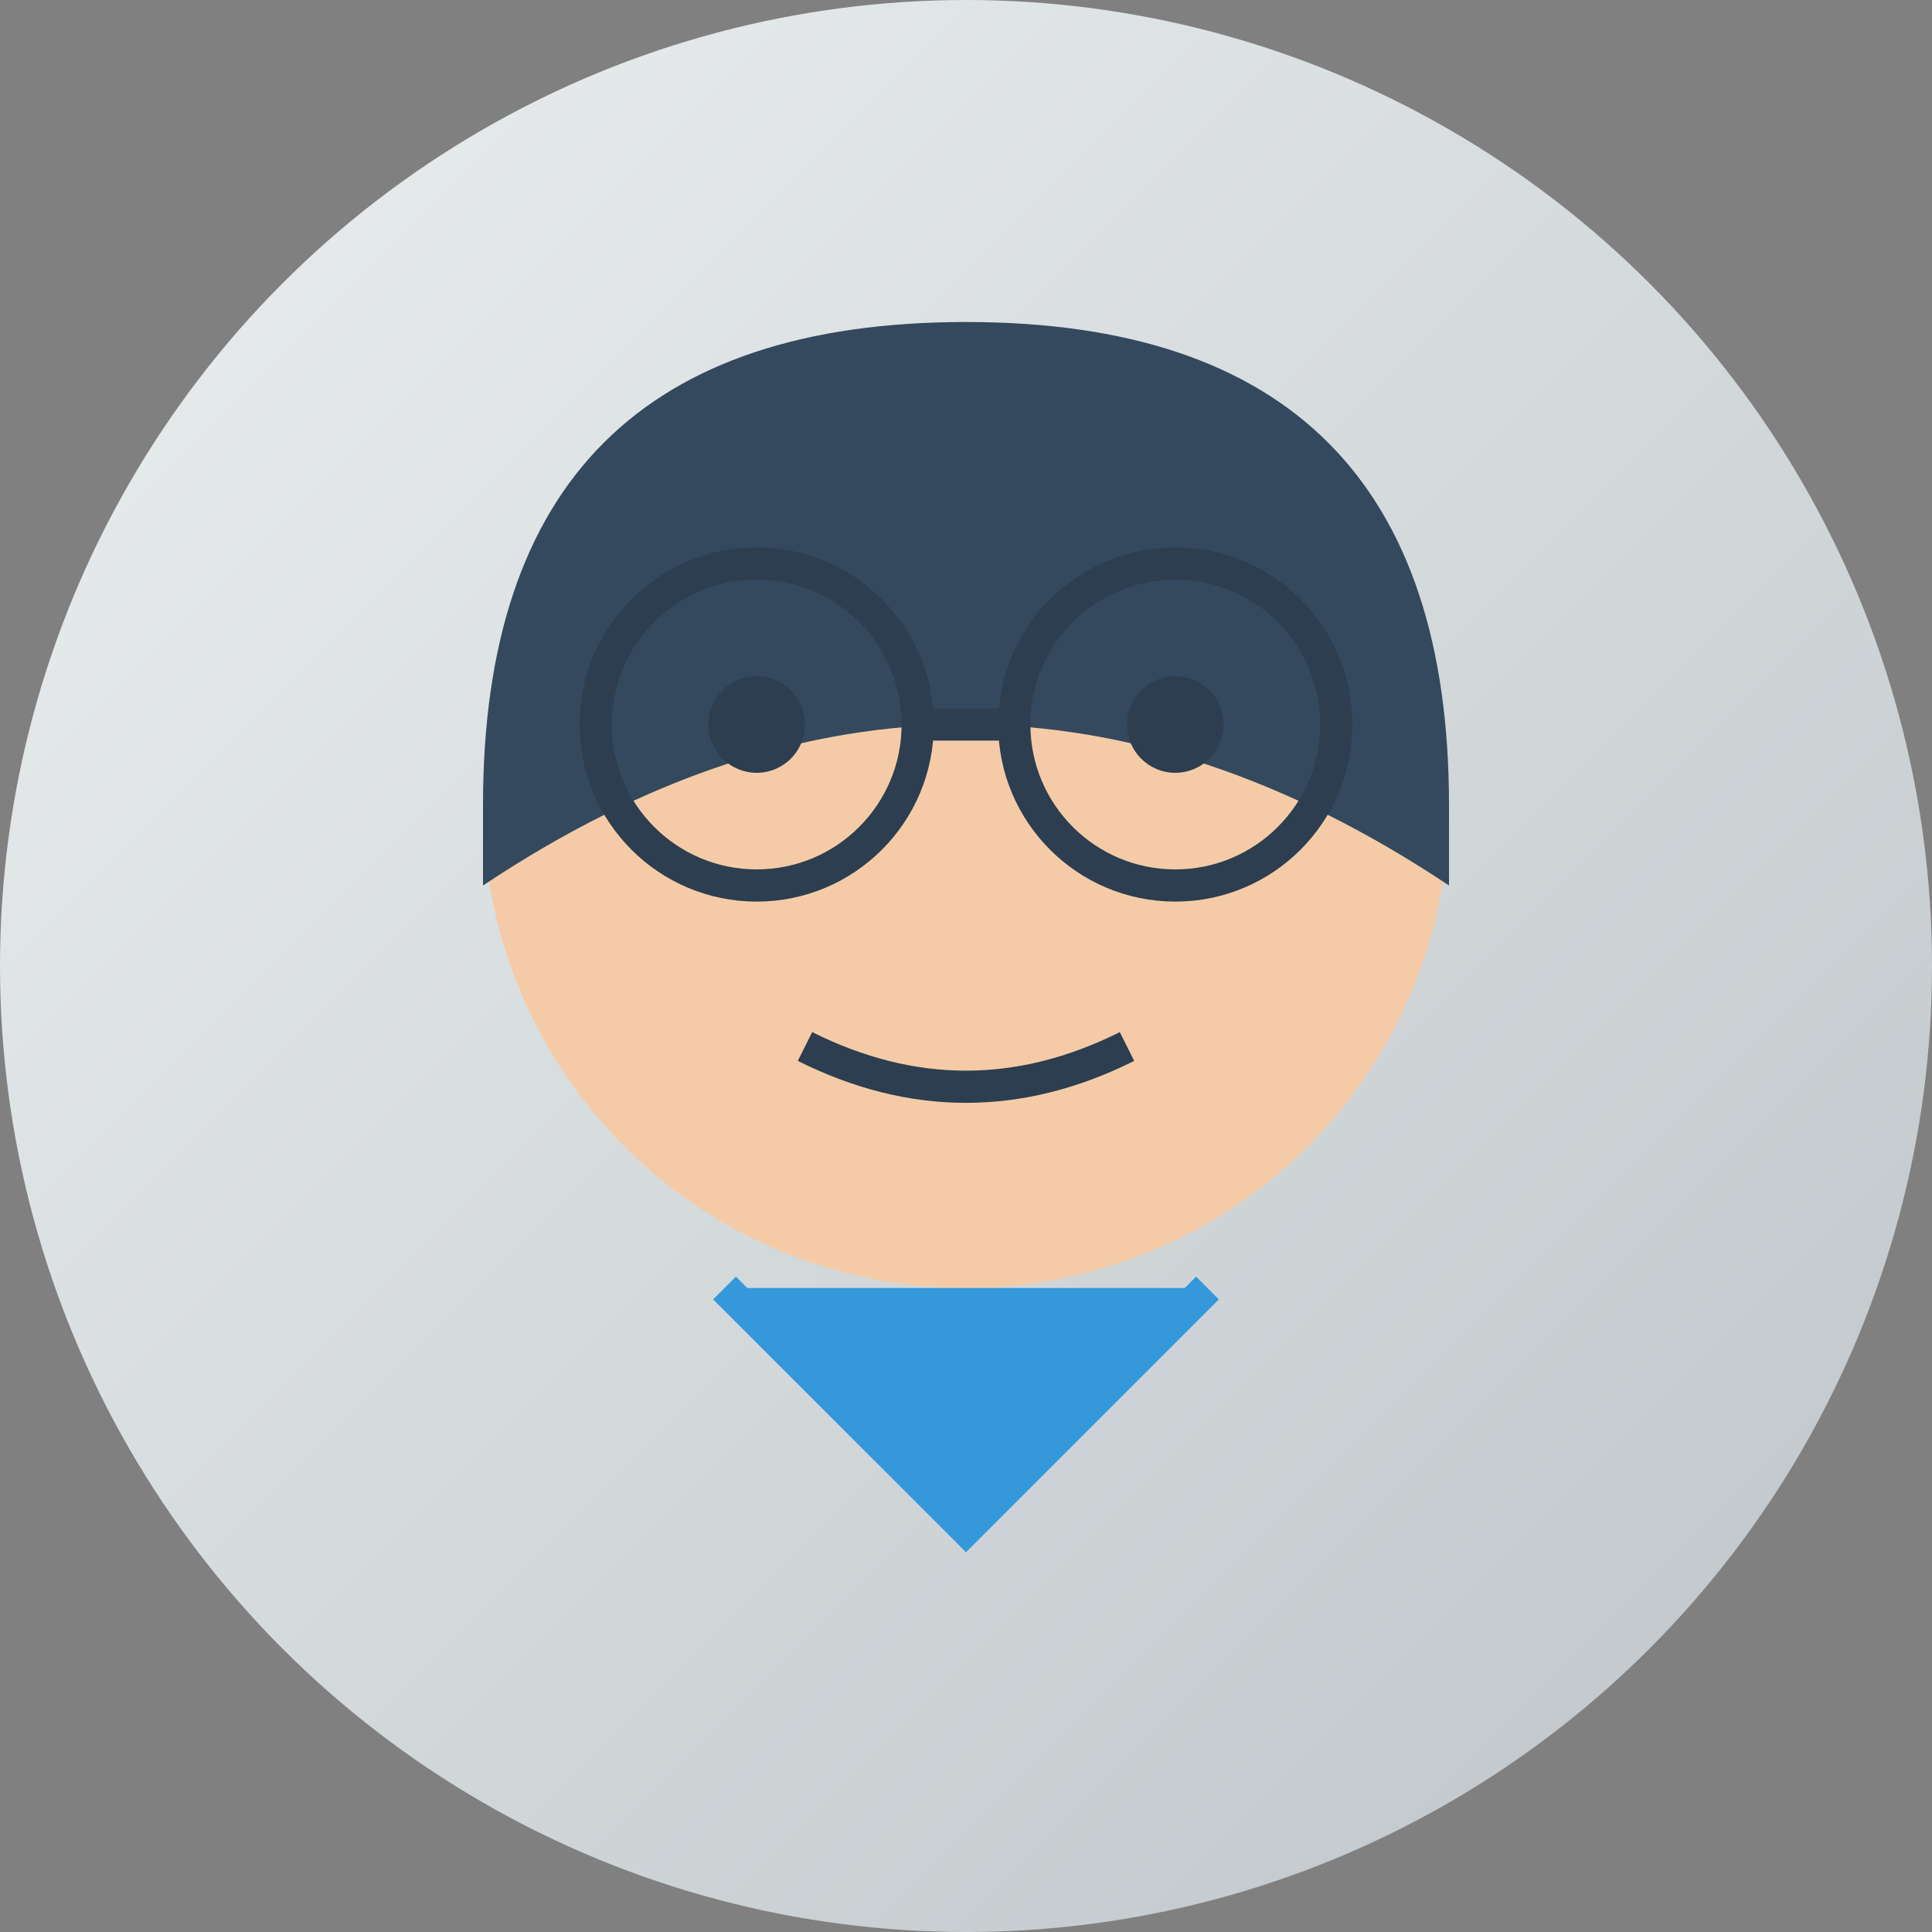 <?xml version="1.0" encoding="UTF-8"?>
<svg xmlns="http://www.w3.org/2000/svg" width="120" height="120" viewBox="0 0 120 120">
  <rect x="0" y="0" width="120" height="120" fill="#808080" stroke="none"/>
  <defs>
    <linearGradient id="bg-gradient" x1="0%" y1="0%" x2="100%" y2="100%">
      <stop offset="0%" stop-color="#ecf0f1" />
      <stop offset="100%" stop-color="#bdc3c7" />
    </linearGradient>
  </defs>
  
  <!-- Background circle -->
  <circle cx="60" cy="60" r="60" fill="url(#bg-gradient)" />
  
  <!-- Person avatar - male, middle-aged -->
  <circle cx="60" cy="50" r="30" fill="#f5cba7" /> <!-- Head -->
  
  <!-- Hair -->
  <path d="M 30 50 Q 30 20 60 20 Q 90 20 90 50 L 90 55 Q 75 45 60 45 Q 45 45 30 55 Z" fill="#34495e" />
  
  <!-- Glasses -->
  <circle cx="47" cy="45" r="10" fill="none" stroke="#2c3e50" stroke-width="2" />
  <circle cx="73" cy="45" r="10" fill="none" stroke="#2c3e50" stroke-width="2" />
  <line x1="57" y1="45" x2="63" y2="45" stroke="#2c3e50" stroke-width="2" />
  
  <!-- Face features -->
  <circle cx="47" cy="45" r="3" fill="#2c3e50" /> <!-- Left eye -->
  <circle cx="73" cy="45" r="3" fill="#2c3e50" /> <!-- Right eye -->
  <path d="M 50 65 Q 60 70 70 65" fill="none" stroke="#2c3e50" stroke-width="2" /> <!-- Smile -->
  
  <!-- Collar/Shirt suggestion -->
  <path d="M 45 80 L 60 95 L 75 80" fill="#3498db" stroke="#3498db" stroke-width="2" />
</svg>
